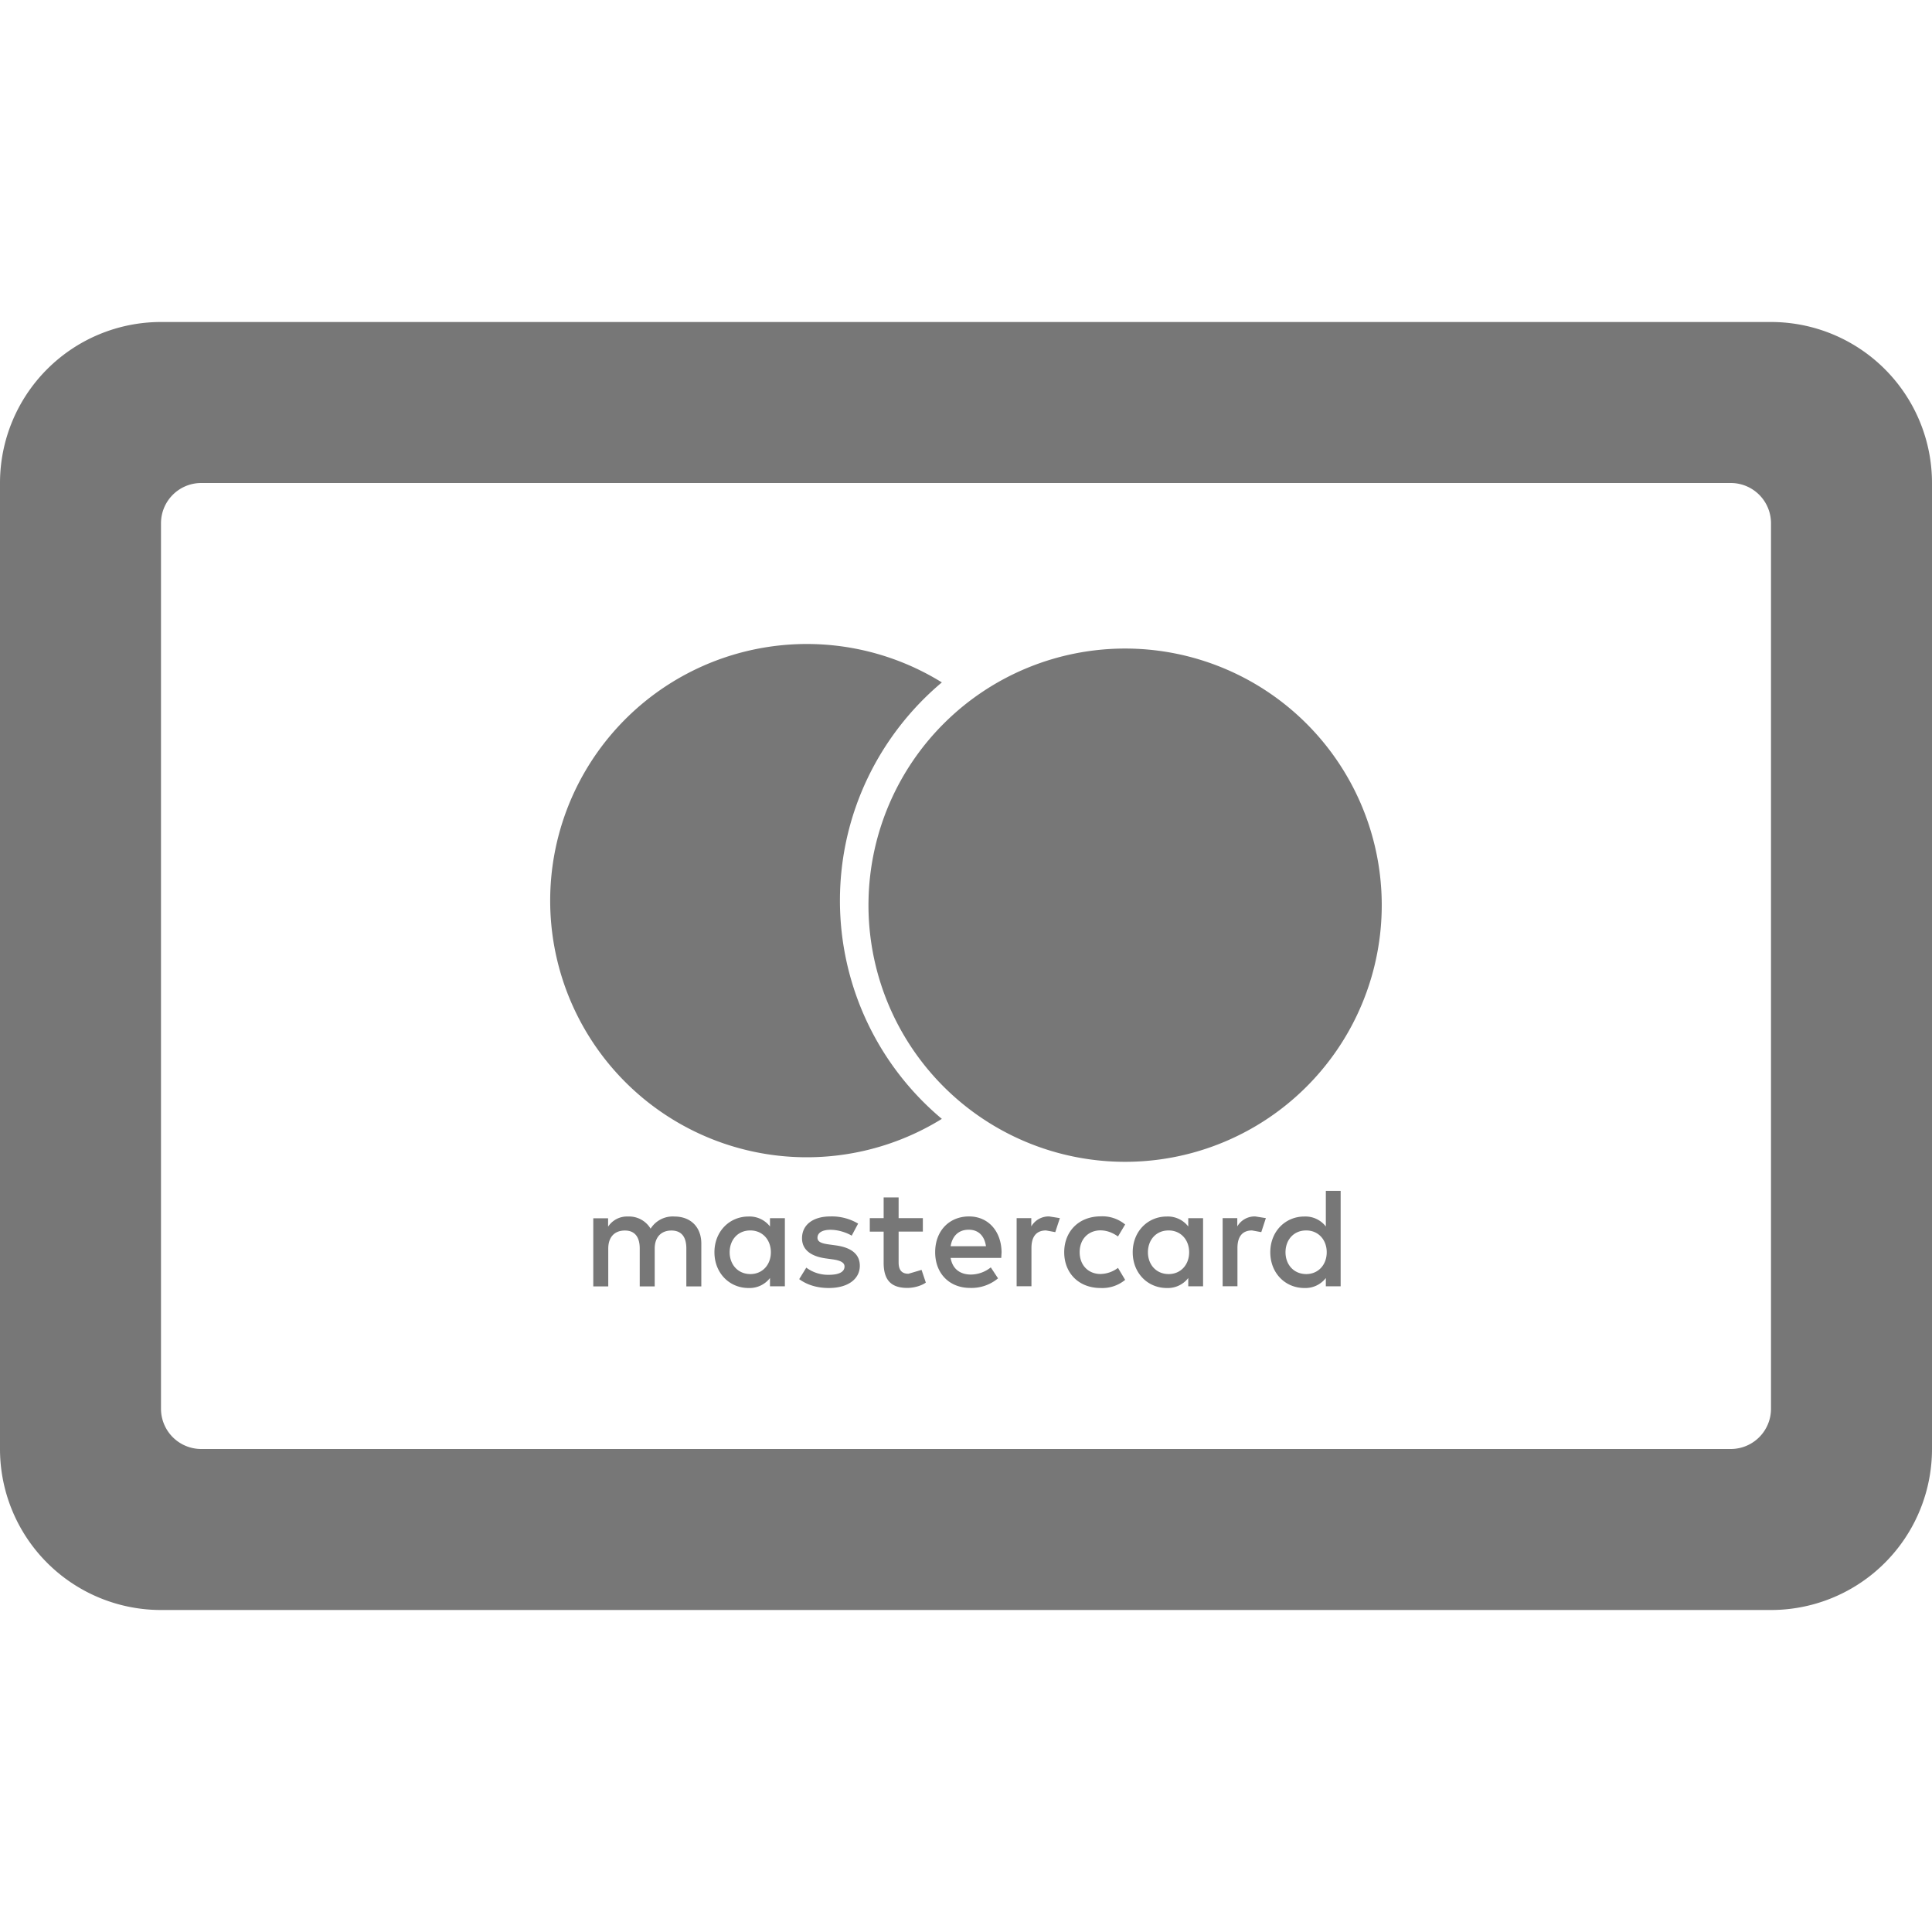 <svg xmlns="http://www.w3.org/2000/svg" viewBox="0 0 24 24"><path d="M21.5 6a.5.5 0 0 1 .5.5v11a.5.5 0 0 1-.5.5h-19a.5.5 0 0 1-.5-.5v-11a.5.5 0 0 1 .5-.5h19zM24 6a2 2 0 0 0-2-2H2a2 2 0 0 0-2 2v12a2 2 0 0 0 2 2h20a2 2 0 0 0 2-2V6zm-6.836 5.188a3.188 3.188 0 1 1-6.375 0 3.188 3.188 0 0 1 6.375 0zm-6.73 0c0-1.087.493-2.061 1.266-2.711a3.188 3.188 0 1 0 0 5.422 3.536 3.536 0 0 1-1.266-2.711zm-1.722 4.791v-.531c0-.2-.127-.335-.333-.336a.325.325 0 0 0-.297.151.311.311 0 0 0-.28-.151.281.281 0 0 0-.248.126v-.104H7.37v.846h.186v-.469c0-.147.081-.225.207-.225.122 0 .184.08.184.223v.471h.186v-.469c0-.147.085-.225.207-.225.126 0 .186.08.186.223v.471h.186zm2.752-.847h-.301v-.257h-.186v.257h-.172v.168h.172v.386c0 .197.076.313.294.313.08 0 .172-.025.23-.066l-.053-.158-.163.048c-.092 0-.122-.057-.122-.142v-.382h.301v-.167zm1.57-.021a.25.25 0 0 0-.223.124v-.103h-.182v.846h.184v-.475c0-.14.06-.218.181-.218l.115.021.057-.174-.132-.021zm-2.374.089a.638.638 0 0 0-.345-.089c-.214 0-.352.103-.352.271 0 .138.103.223.292.25l.087.012c.101.014.149.041.149.089 0 .066-.067.103-.193.103a.452.452 0 0 1-.282-.089l-.088.143c.101.074.228.11.367.11.244 0 .386-.115.386-.276 0-.149-.112-.227-.296-.253l-.087-.012c-.08-.011-.143-.027-.143-.083 0-.062.06-.099.161-.099.108 0 .212.041.264.073l.08-.15zm4.933-.089a.25.25 0 0 0-.223.124v-.103h-.182v.846h.184v-.475c0-.14.06-.218.181-.218l.115.021.057-.174-.132-.021zm-2.373.445c0 .257.179.444.452.444a.445.445 0 0 0 .305-.101l-.089-.149a.37.37 0 0 1-.221.076c-.147-.002-.255-.108-.255-.271 0-.163.108-.269.255-.271.08 0 .152.027.221.076l.089-.149a.442.442 0 0 0-.305-.101c-.273.001-.452.189-.452.446zm1.725 0v-.423h-.184v.103a.32.32 0 0 0-.267-.124c-.237 0-.423.186-.423.444 0 .259.186.444.423.444a.32.32 0 0 0 .267-.124v.103h.184v-.423zm-.685 0c0-.149.097-.271.257-.271.152 0 .255.117.255.271 0 .154-.103.271-.255.271-.16-.001-.257-.123-.257-.271zm-2.222-.445c-.248 0-.421.181-.421.444 0 .269.181.444.434.444a.515.515 0 0 0 .347-.119l-.09-.136a.402.402 0 0 1-.246.089c-.119 0-.227-.055-.253-.207h.629l.004-.071c-.004-.263-.167-.444-.404-.444zm-.004.165c.119 0 .195.074.214.205h-.439c.02-.122.094-.205.225-.205zm4.62.28v-.763h-.184v.443a.32.32 0 0 0-.267-.124c-.237 0-.423.186-.423.444 0 .259.186.444.423.444a.32.32 0 0 0 .267-.124v.103h.184v-.423zm-.685 0c0-.149.097-.271.257-.271.152 0 .255.117.255.271 0 .154-.103.271-.255.271-.16-.001-.257-.123-.257-.271zm-6.219 0v-.423h-.185v.103a.32.32 0 0 0-.267-.124c-.237 0-.423.186-.423.444s.186.444.423.444a.32.32 0 0 0 .267-.124v.103h.185v-.423zm-.686 0c0-.149.097-.271.257-.271.152 0 .255.117.255.271 0 .154-.103.271-.255.271-.159-.001-.257-.123-.257-.271z" fill="#777"/></svg>